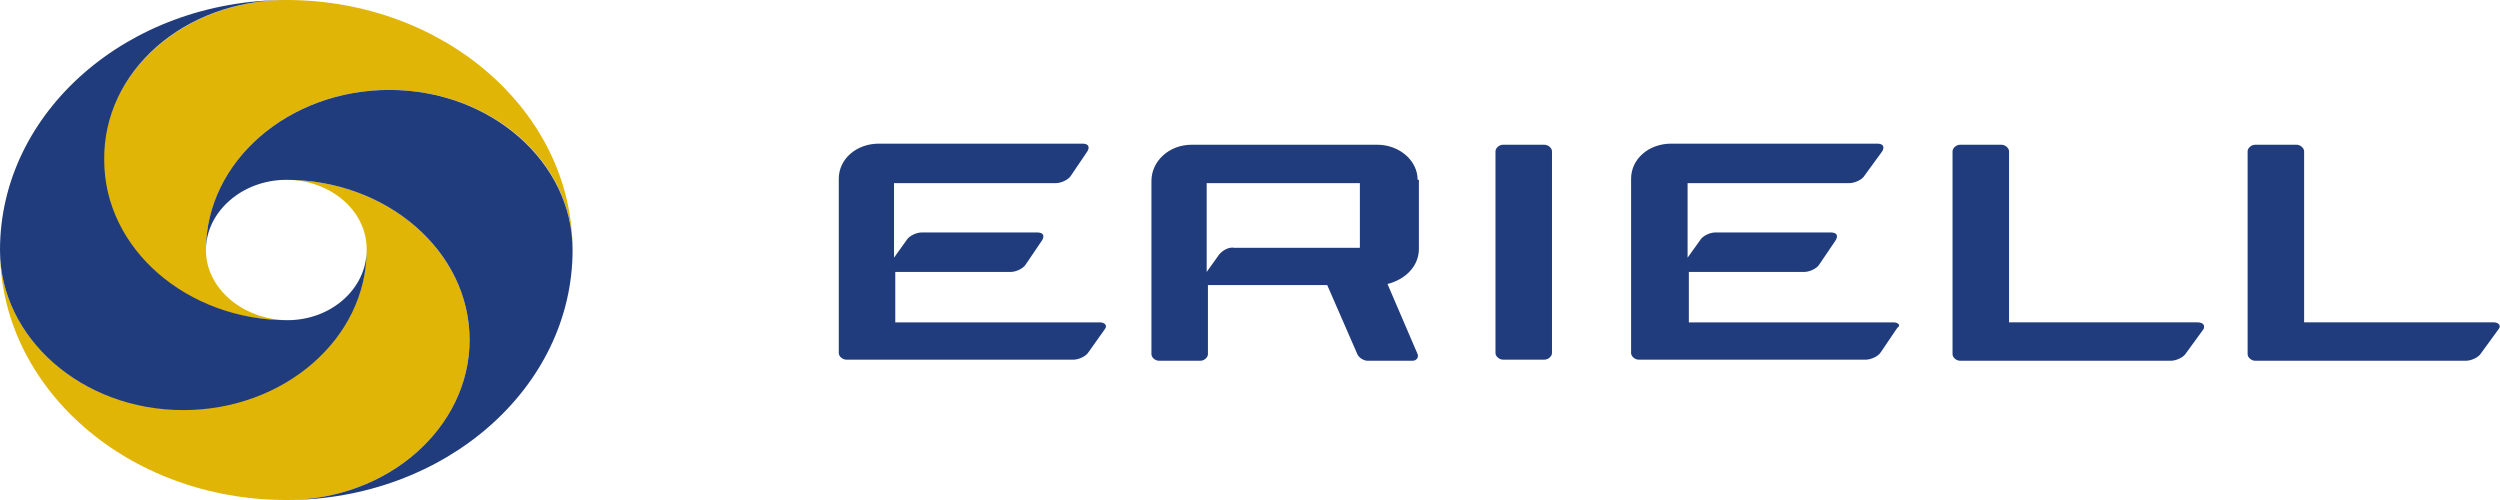 <?xml version="1.0" encoding="UTF-8"?> <svg xmlns="http://www.w3.org/2000/svg" width="220" height="44" viewBox="0 0 220 44" fill="none"> <g clip-path="url(#clip0_10_68)"> <path d="M25.193 44C34.033 44 41.326 37.728 41.326 29.912C41.326 22.193 34.144 15.824 25.193 15.824C29.061 15.824 32.265 18.526 32.265 21.903C32.265 29.622 25.083 35.991 16.133 35.991C7.182 36.087 0 29.719 0 22C0 34.158 11.271 44 25.193 44Z" fill="#E0B506"></path> <path d="M18.122 22C18.122 14.281 25.304 7.912 34.254 7.912C43.205 7.912 50.387 14.184 50.387 22C50.387 9.842 39.116 0 25.193 0C16.354 0 9.061 6.272 9.061 14.088C9.061 21.807 16.243 28.175 25.193 28.175C21.326 28.079 18.122 25.377 18.122 22Z" fill="#E0B506"></path> <path d="M0 22C0 29.719 7.182 36.088 16.133 36.088C24.972 36.088 32.265 29.816 32.265 22C32.265 25.377 29.171 28.175 25.304 28.175C16.464 28.175 9.171 21.904 9.171 14.088C9.061 6.272 16.243 0 25.193 0C11.271 0 0 9.842 0 22Z" fill="#203C7C"></path> <path d="M25.193 15.825C34.033 15.825 41.326 22.097 41.326 29.913C41.326 37.632 34.144 44 25.193 44C39.116 44 50.387 34.158 50.387 22C50.387 14.281 43.205 7.913 34.254 7.913C25.414 7.913 18.122 14.184 18.122 22C18.122 18.623 21.326 15.825 25.193 15.825Z" fill="#203C7C"></path> <path d="M219.448 28.368H202.763V13.316C202.763 13.026 202.43 12.737 202.1 12.737H198.453C198.122 12.737 197.79 13.026 197.79 13.316V31.167C197.79 31.456 198.122 31.746 198.453 31.746H199.005H217.016C217.458 31.746 218.121 31.456 218.343 31.07L219.889 28.947C220.111 28.658 219.889 28.368 219.448 28.368Z" fill="#203C7C"></path> <path d="M131.602 31.07C131.602 31.36 131.934 31.649 132.265 31.649H135.912C136.243 31.649 136.575 31.36 136.575 31.07V13.316C136.575 13.026 136.243 12.737 135.912 12.737H132.265C131.934 12.737 131.602 13.026 131.602 13.316V31.07Z" fill="#203C7C"></path> <path d="M193.37 28.368H176.795V13.316C176.795 13.026 176.464 12.737 176.133 12.737H172.486C172.154 12.737 171.823 13.026 171.823 13.316V31.167C171.823 31.456 172.154 31.746 172.486 31.746H173.039H191.05C191.492 31.746 192.155 31.456 192.376 31.07L193.923 28.947C194.034 28.658 193.923 28.368 193.37 28.368Z" fill="#203C7C"></path> <path d="M96.796 28.369H78.784V23.93H88.95C89.392 23.93 90.055 23.64 90.276 23.254L91.713 21.132C91.934 20.746 91.823 20.456 91.271 20.456H81.105C80.663 20.456 80 20.746 79.779 21.132L78.674 22.675V16.114H92.928C93.37 16.114 94.033 15.825 94.254 15.439L95.691 13.316C95.912 12.93 95.801 12.64 95.249 12.64H77.348C75.359 12.64 73.812 13.991 73.812 15.728V31.07C73.812 31.36 74.144 31.649 74.475 31.649H94.475C94.917 31.649 95.58 31.36 95.801 30.974L97.238 28.947C97.459 28.658 97.238 28.369 96.796 28.369Z" fill="#203C7C"></path> <path d="M166.63 28.369H148.619V23.93H158.785C159.227 23.93 159.89 23.64 160.111 23.254L161.547 21.132C161.767 20.746 161.658 20.456 161.104 20.456H150.939C150.497 20.456 149.834 20.746 149.613 21.132L148.508 22.675V16.114H162.763C163.205 16.114 163.868 15.825 164.088 15.439L165.636 13.316C165.856 12.93 165.745 12.64 165.193 12.64H147.072C145.083 12.64 143.536 13.991 143.536 15.728V31.07C143.536 31.36 143.867 31.649 144.199 31.649H164.199C164.64 31.649 165.304 31.36 165.525 30.974L166.961 28.851C167.293 28.658 167.072 28.369 166.63 28.369Z" fill="#203C7C"></path> <path d="M124.751 15.825C124.751 14.088 123.094 12.737 121.215 12.737H104.862C102.873 12.737 101.326 14.184 101.326 15.921V31.167C101.326 31.456 101.657 31.746 101.989 31.746H105.635C105.967 31.746 106.298 31.456 106.298 31.167V25.088H116.796L119.447 31.167C119.558 31.456 120 31.746 120.331 31.746H124.309C124.641 31.746 124.862 31.456 124.751 31.167L122.099 24.991C123.646 24.605 124.862 23.447 124.862 21.904V15.825H124.751ZM107.293 22.386L106.188 23.93V16.114H119.669V21.807H108.619C108.177 21.71 107.624 22 107.293 22.386Z" fill="#203C7C"></path> </g> <defs> <clipPath id="clip0_10_68"> <rect width="220" height="44" fill="white"></rect> </clipPath> </defs> </svg> 